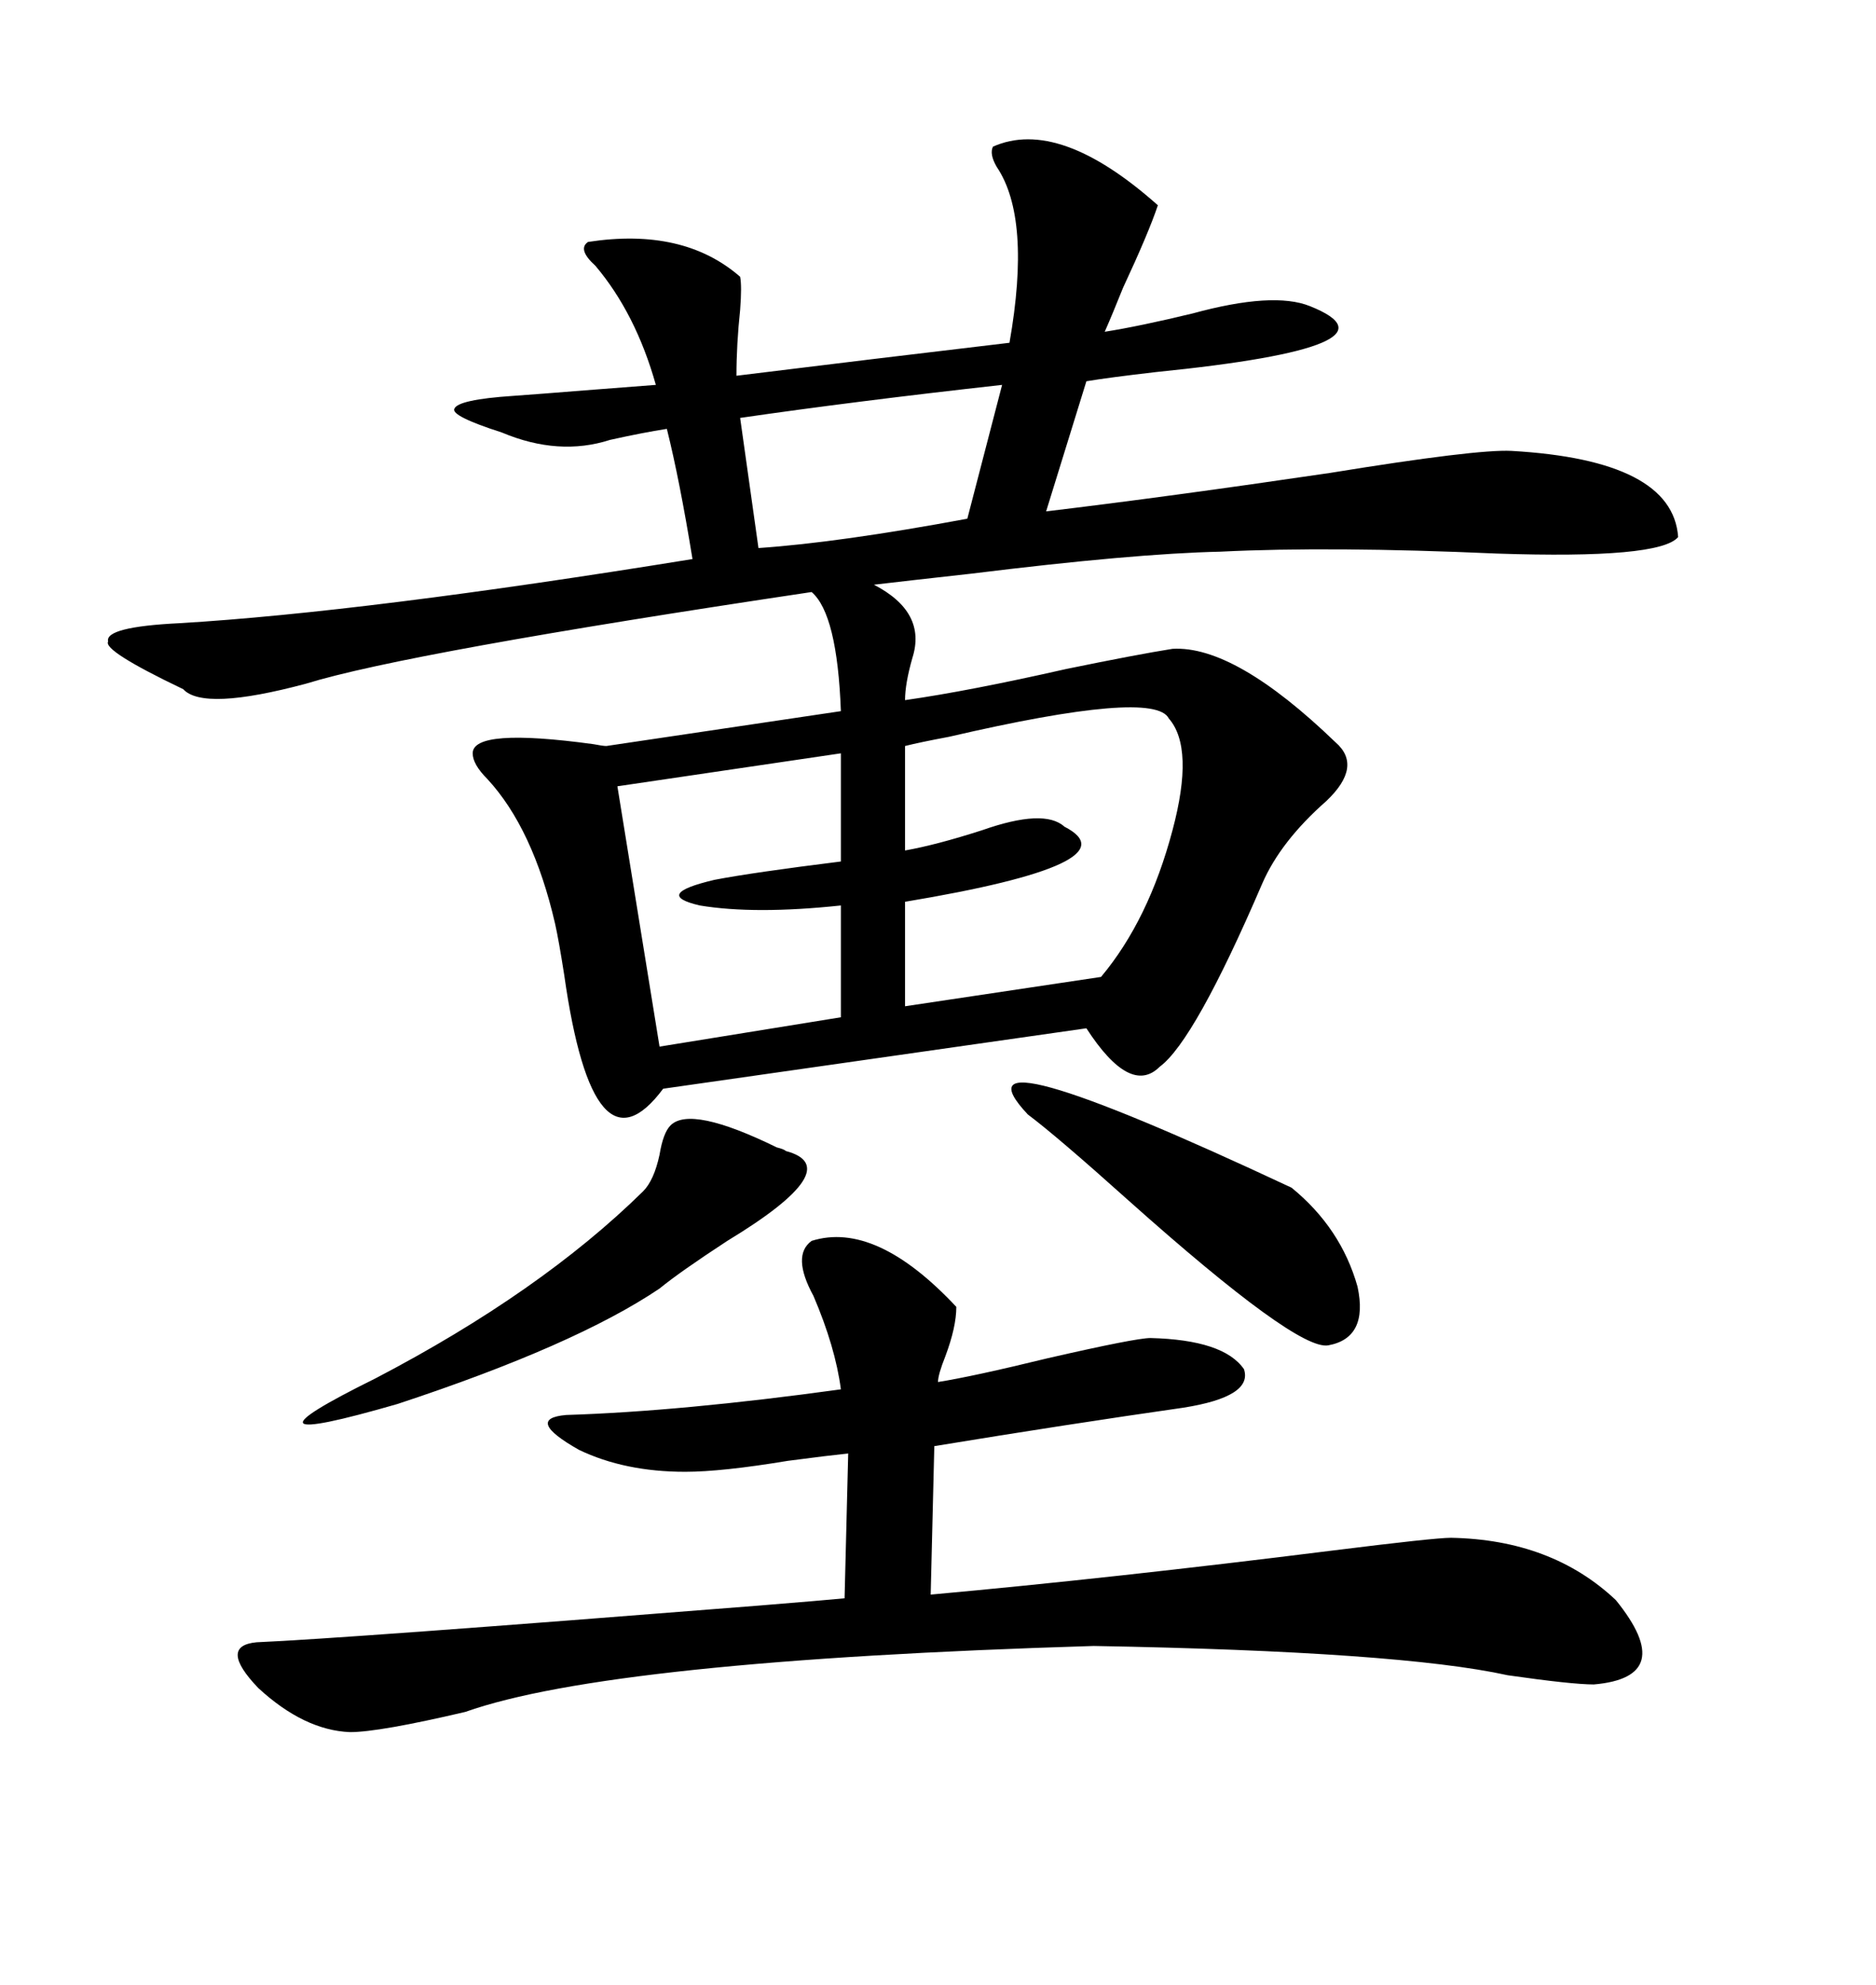 <svg xmlns="http://www.w3.org/2000/svg" xmlns:xlink="http://www.w3.org/1999/xlink" width="300" height="317.285"><path d="M158.79 23.44L158.79 23.44Q169.34 18.75 185.16 32.81L185.16 32.81Q183.69 37.21 179.59 46.00L179.59 46.00Q177.83 50.39 176.66 53.03L176.66 53.03Q182.23 52.15 190.72 50.10L190.72 50.10Q203.61 46.58 209.47 48.93L209.47 48.93Q225.59 55.37 184.86 59.47L184.86 59.47Q177.25 60.35 173.73 60.94L173.73 60.94L167.29 81.74Q186.91 79.39 212.70 75.59L212.70 75.59Q236.13 71.78 241.70 72.07L241.70 72.07Q267.48 73.54 268.36 85.84L268.36 85.84Q265.43 89.36 239.36 88.48L239.36 88.48Q212.70 87.30 195.12 88.18L195.12 88.18Q181.35 88.48 155.27 91.70L155.27 91.70Q144.73 92.87 139.75 93.46L139.75 93.46Q148.24 97.85 145.90 105.18L145.90 105.18Q144.73 109.28 144.73 111.91L144.73 111.91Q154.98 110.45 170.51 106.93L170.51 106.93Q181.93 104.59 187.50 103.71L187.50 103.71Q197.46 103.13 213.57 118.65L213.57 118.65Q217.97 122.46 212.11 128.03L212.11 128.03Q204.79 134.47 201.86 141.21L201.86 141.21Q191.02 166.41 185.45 170.51L185.45 170.51Q180.76 175.20 173.73 164.36L173.73 164.36L106.05 174.02Q94.92 188.96 90.23 155.86L90.23 155.86Q89.36 150.29 88.77 147.66L88.77 147.66Q85.25 132.42 77.93 124.51L77.93 124.51Q75.59 122.17 75.59 120.41L75.59 120.41Q75.59 116.31 94.92 118.95L94.92 118.95Q96.39 119.24 96.97 119.24L96.97 119.24L134.47 113.67Q133.89 98.14 129.79 94.63L129.79 94.63Q65.04 104.30 48.93 109.28L48.93 109.28Q32.52 113.67 29.30 110.16L29.30 110.16Q16.41 104.00 17.29 102.54L17.29 102.54Q16.70 100.20 28.71 99.61L28.71 99.61Q58.30 97.85 110.74 89.36L110.74 89.36Q108.69 76.76 106.64 68.55L106.64 68.55Q102.83 69.14 97.56 70.31L97.56 70.31Q89.36 72.95 80.27 69.14L80.27 69.14Q72.07 66.50 72.66 65.33L72.66 65.33Q73.24 63.87 82.03 63.28L82.03 63.28Q86.13 62.99 93.46 62.40L93.46 62.40Q101.07 61.82 104.88 61.52L104.88 61.52Q101.66 50.10 95.21 42.48L95.21 42.48Q92.29 39.84 94.04 38.67L94.04 38.67Q109.28 36.33 118.36 44.24L118.36 44.24Q118.65 45.70 118.36 49.51L118.36 49.51Q117.77 55.08 117.77 60.06L117.77 60.06Q139.16 57.42 161.43 54.79L161.43 54.79Q164.94 34.86 159.38 26.66L159.38 26.66Q158.20 24.61 158.79 23.44ZM129.79 198.34L129.79 198.34Q140.04 195.12 152.93 208.89L152.93 208.89Q152.93 212.11 151.17 216.80L151.17 216.80Q150 219.73 150 220.90L150 220.90Q155.57 220.02 167.58 217.09L167.58 217.09Q181.64 213.87 183.98 213.87L183.98 213.87Q195.70 214.16 198.93 218.85L198.93 218.85Q200.39 223.24 189.26 225L189.26 225Q170.80 227.64 149.41 231.15L149.41 231.15L148.83 254.88Q177.83 252.25 212.99 247.85L212.99 247.85Q229.39 245.80 232.03 245.80L232.03 245.80Q248.14 246.09 258.40 255.76L258.40 255.76Q268.36 268.07 254.88 269.24L254.88 269.24Q251.37 269.24 241.11 267.77L241.11 267.77Q223.83 263.96 174.90 263.09L174.90 263.09Q97.56 265.43 74.41 273.63L74.41 273.63Q60.64 276.86 55.96 276.86L55.96 276.86Q48.63 276.56 41.31 269.82L41.31 269.82Q34.86 263.09 41.02 262.50L41.02 262.50Q54.79 261.91 121.29 256.64L121.29 256.64Q132.13 255.76 135.06 255.47L135.06 255.47L135.64 232.32Q132.71 232.62 125.98 233.50L125.98 233.50Q115.43 235.25 109.57 235.25L109.57 235.25Q99.90 235.25 92.58 231.74L92.58 231.74Q83.79 226.76 90.53 226.17L90.53 226.17Q108.98 225.59 134.47 222.07L134.47 222.07Q133.59 215.33 130.08 207.13L130.08 207.13Q126.56 200.68 129.79 198.34ZM186.91 114.84L186.91 114.84Q184.57 110.16 151.76 117.77L151.76 117.77Q147.07 118.65 144.73 119.24L144.73 119.24L144.73 135.94Q149.71 135.06 157.03 132.71L157.03 132.71Q166.99 129.20 170.21 132.13L170.21 132.13Q181.64 137.99 144.73 144.14L144.73 144.14L144.73 160.84L176.07 156.15Q183.69 147.07 187.50 132.71L187.50 132.71Q191.02 119.53 186.91 114.84ZM134.47 137.70L134.47 120.41L98.73 125.68L105.47 167.29L134.47 162.60L134.47 144.73Q120.70 146.19 111.91 144.73L111.91 144.73Q104.30 142.97 114.26 140.63L114.26 140.63Q120.41 139.45 134.47 137.70L134.47 137.70ZM107.23 179.88L107.23 179.88Q110.45 176.66 124.22 183.40L124.22 183.40Q125.39 183.69 125.68 183.98L125.68 183.98Q135.64 186.62 116.31 198.34L116.31 198.34Q108.69 203.32 105.47 205.96L105.47 205.96Q91.99 215.04 63.57 224.41L63.57 224.41Q35.16 232.62 60.06 220.31L60.06 220.31Q86.43 206.54 102.83 190.43L102.83 190.43Q104.59 188.67 105.47 184.57L105.47 184.57Q106.05 181.05 107.23 179.88ZM206.54 189.84L206.54 189.84Q214.45 196.29 217.09 205.66L217.09 205.66Q218.85 213.87 212.40 215.04L212.40 215.04Q207.42 215.92 180.47 191.89L180.47 191.89Q169.04 181.64 164.36 178.13L164.36 178.13Q150.88 163.77 206.54 189.84ZM154.69 82.91L160.25 61.52Q136.52 64.16 118.36 66.80L118.36 66.80L121.29 87.60Q134.18 86.72 154.69 82.91L154.69 82.91Z"/></svg>